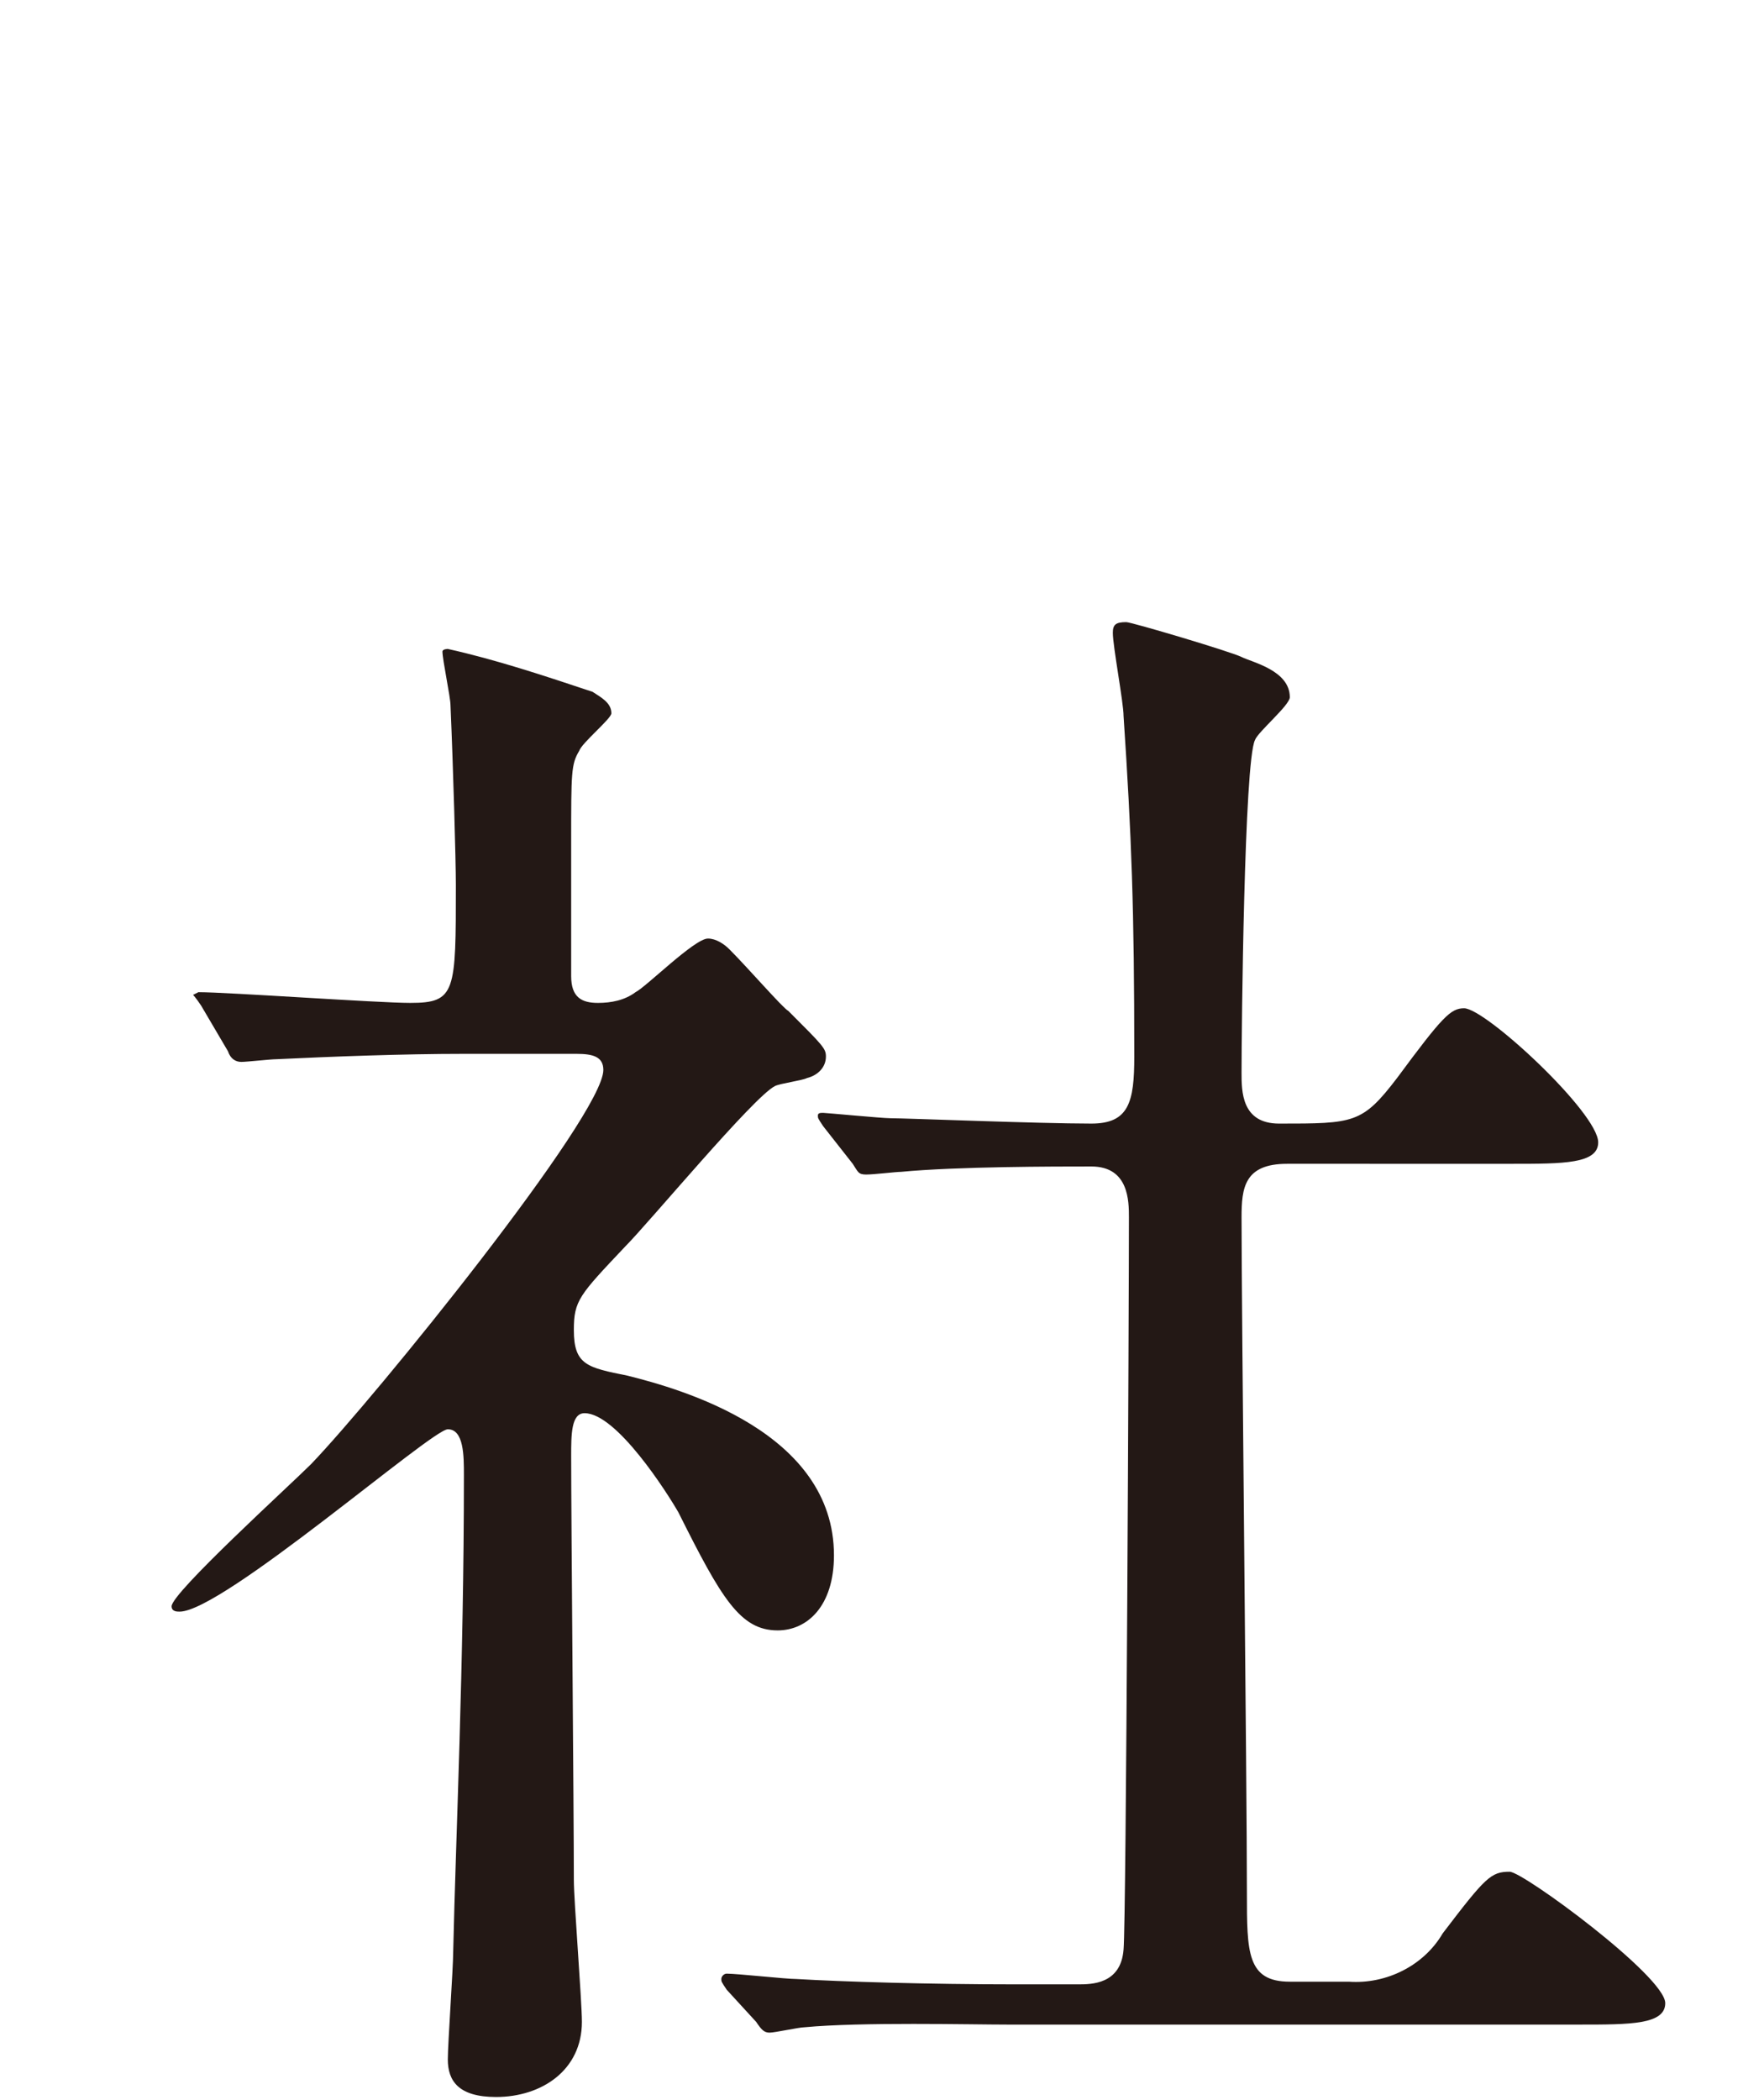 <?xml version="1.0" encoding="utf-8"?>
<!-- Generator: Adobe Illustrator 26.0.2, SVG Export Plug-In . SVG Version: 6.00 Build 0)  -->
<svg version="1.1" id="レイヤー_1" xmlns="http://www.w3.org/2000/svg" xmlns:xlink="http://www.w3.org/1999/xlink" x="0px"
	 y="0px" viewBox="0 0 65 78.3" style="enable-background:new 0 0 65 78.3;" xml:space="preserve">
<style type="text/css">
	.st0{fill:#231815;}
</style>
<g id="レイヤー_2_00000096054773859920279250000015369011185541839030_">
	<g id="文字">
		<path class="st0" d="M7.5,37.5c-0.2-0.3-0.3-0.4-0.3-0.4s0.2-0.1,0.2-0.1c1.1,0,6.7,0.4,7.9,0.4c1.7,0,1.7-0.4,1.7-4.4
			c0-0.9-0.1-4.4-0.2-6.7c0-0.3-0.3-1.7-0.3-2c0-0.1,0.2-0.1,0.2-0.1c1.8,0.4,3.6,1,5.4,1.6c0.3,0.2,0.7,0.4,0.7,0.8
			c0,0.2-1.1,1.1-1.2,1.4c-0.3,0.5-0.3,0.8-0.3,3.4v5c0,0.8,0.4,1,1,1c0.5,0,1-0.1,1.4-0.4c0.4-0.2,2.2-2,2.7-2
			c0.3,0,0.6,0.2,0.8,0.4c0.7,0.7,2,2.2,2.2,2.3c1.3,1.3,1.4,1.4,1.4,1.7c0,0.4-0.3,0.7-0.7,0.8c-0.2,0.1-1,0.2-1.2,0.3
			c-0.8,0.4-4.7,5.1-5.6,6c-1.7,1.8-1.9,2-1.9,3.1c0,1.3,0.5,1.4,2,1.7c2,0.5,7.7,2.1,7.7,6.7c0,1.9-1,2.8-2.1,2.8
			c-1.4,0-2.1-1.2-3.7-4.4c-0.4-0.7-2.3-3.7-3.5-3.7c-0.5,0-0.5,0.8-0.5,1.6c0,2.3,0.1,13.4,0.1,15.8c0,0.8,0.3,4.5,0.3,5.3
			c0,1.8-1.5,2.8-3.2,2.8c-1.4,0-1.8-0.6-1.8-1.4c0-0.6,0.2-3.4,0.2-4c0.1-4.4,0.4-10.7,0.4-17.8c0-0.7,0-1.7-0.6-1.7
			s-8.4,6.8-10,6.8c-0.1,0-0.3,0-0.3-0.2c0-0.5,4.4-4.5,5.2-5.3c2.4-2.5,10.9-13,10.9-14.7c0-0.5-0.4-0.6-1-0.6h-4.2
			c-2.3,0-4.9,0.1-7,0.2c-0.2,0-1.1,0.1-1.3,0.1s-0.4-0.1-0.5-0.4L7.5,37.5z M27.1,74.2c-0.2-0.3-0.2-0.3-0.2-0.4
			c0-0.1,0.1-0.2,0.2-0.2c0.4,0,2.2,0.2,2.6,0.2c1.7,0.1,4.9,0.2,8.2,0.2h2.3c0.5,0,1.6,0,1.7-1.3c0.1-1.1,0.2-24.2,0.2-27.3
			c0-0.6,0-1.9-1.4-1.9s-5,0-7.1,0.2c-0.2,0-1,0.1-1.3,0.1s-0.3-0.1-0.5-0.4l-1.1-1.4c-0.2-0.3-0.2-0.3-0.2-0.4s0.1-0.1,0.2-0.1
			s2.2,0.2,2.5,0.2c0.6,0,5.5,0.2,7.5,0.2c1.4,0,1.6-0.8,1.6-2.5c0-5.5-0.1-8.2-0.4-12.7c0-0.5-0.4-2.6-0.4-3.1
			c0-0.3,0.1-0.4,0.5-0.4c0.2,0,3.9,1.1,4.3,1.3s1.8,0.5,1.8,1.5c0,0.3-1.2,1.3-1.3,1.6c-0.4,0.8-0.5,10.8-0.5,12.4
			c0,0.7,0,1.9,1.4,1.9c2.8,0,3.1,0,4.4-1.7c1.7-2.3,2-2.6,2.5-2.6c0.8,0,5,3.9,5,5c0,0.8-1.3,0.8-3.2,0.8H48c-1.6,0-1.7,0.9-1.7,2
			c0,3.6,0.2,21.2,0.2,25.2c0,2.2,0,3.3,1.6,3.3h2.2c1.4,0.1,2.8-0.6,3.5-1.8c1.6-2.1,1.8-2.3,2.5-2.3c0.5,0,5.8,3.9,5.8,4.9
			c0,0.8-1.3,0.8-3.2,0.8H37.6c-1.4,0-5.5-0.1-7.6,0.1c-0.2,0-1.1,0.2-1.3,0.2s-0.3-0.1-0.5-0.4L27.1,74.2z"/>
	</g>
</g>
</svg>
